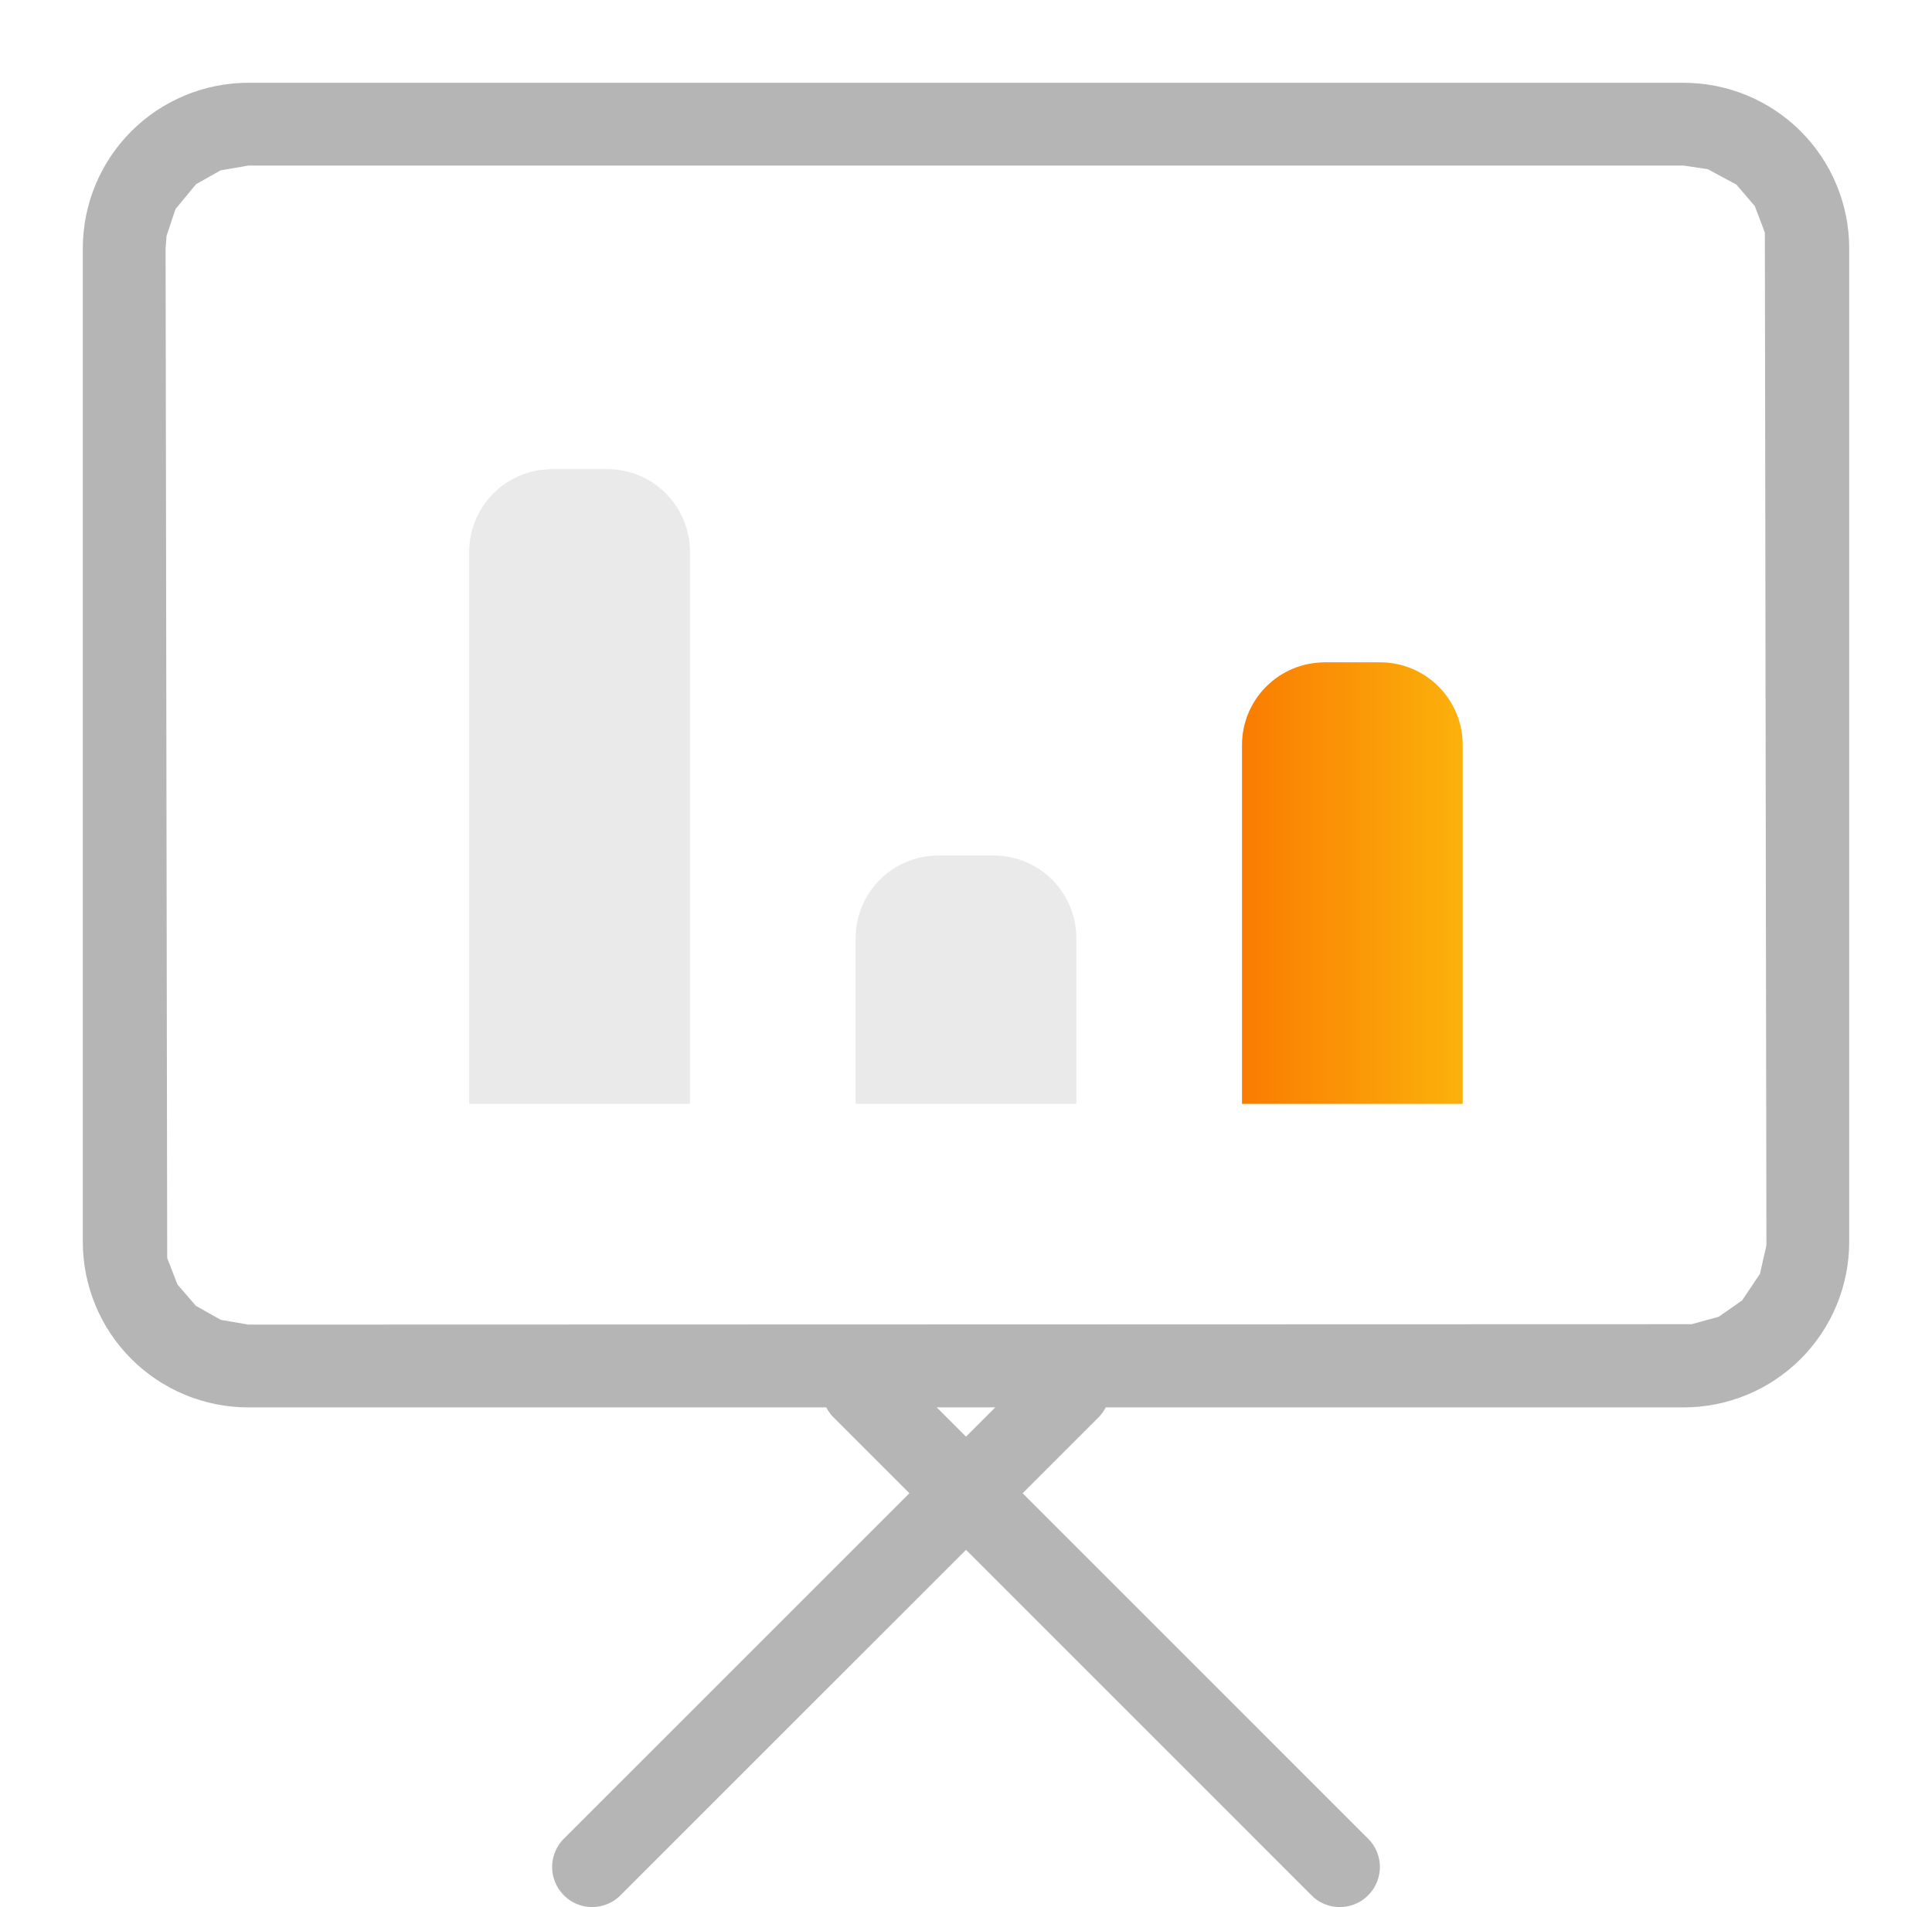<svg id="Слой_1" data-name="Слой 1" xmlns="http://www.w3.org/2000/svg" xmlns:xlink="http://www.w3.org/1999/xlink" viewBox="0 0 70 69.106"><defs><style>.cls-1{fill:none;}.cls-2{clip-path:url(#clip-path);}.cls-3,.cls-4{fill:#b5b5b5;}.cls-4,.cls-5,.cls-6{fill-rule:evenodd;}.cls-5{fill:#eaeaea;}.cls-6{fill:url(#Безымянный_градиент_8);}</style><clipPath id="clip-path" transform="translate(3 3)"><path class="cls-1" d="M5.999,0H58.001q.147,0,.294.007.147.007.294.022t.292.036q.146.022.29.05.145.029.287.065.143.036.284.079t.28.092q.139.05.275.106Q60.433.513,60.566.576t.263.132q.13.069.256.145t.249.158q.122.082.241.17t.232.181q.114.093.223.192t.213.203q.104.104.203.213t.192.223q.093.114.181.232.088.118.17.241t.158.249q.076.126.145.256.069.13.132.263.063.133.119.269.056.136.106.275t.092.28q.043.141.079.284t.065.287q.029.144.05.29t.036.292q.014.147.022.294Q64,5.852,64,5.999V42.001q0,.147-.007.294-.007.147-.022.294t-.036.292q-.022.146-.05.29-.029.145-.065.287-.036.143-.079.284-.043.141-.092.28t-.106.275q-.056.136-.119.269-.063.133-.132.263-.069.13-.145.256t-.158.249q-.082.122-.17.241-.088.118-.181.232-.093.114-.192.223t-.203.213q-.104.104-.213.203t-.223.192q-.114.093-.232.181-.118.088-.241.17-.123.082-.249.158t-.256.145q-.13.069-.263.132-.133.063-.269.119-.136.056-.275.106t-.28.092q-.141.043-.284.079-.143.036-.287.065-.144.029-.29.05-.146.022-.292.036t-.294.022Q58.148,48,58.001,48H5.999q-.147,0-.294-.007-.147-.007-.294-.022t-.292-.036q-.146-.022-.29-.05-.144-.029-.287-.065t-.284-.079q-.141-.043-.28-.092t-.275-.106q-.136-.056-.269-.119-.133-.063-.263-.132-.13-.069-.256-.145t-.249-.158q-.122-.082-.241-.17-.118-.088-.232-.181t-.223-.192q-.109-.099-.213-.203-.104-.104-.203-.213t-.192-.223q-.093-.114-.181-.232T1.011,45.334Q.929,45.211.853,45.085t-.145-.256Q.639,44.699.576,44.566t-.119-.269q-.056-.136-.106-.275t-.092-.28q-.043-.141-.079-.284Q.144,43.316.115,43.171q-.029-.144-.05-.29-.022-.146-.036-.292t-.022-.294Q0,42.148,0,42.001V5.999q0-.147.007-.294T.029,5.411q.014-.147.036-.292t.05-.29Q.144,4.684.18,4.541t.079-.284Q.301,4.117.351,3.978t.106-.275Q.513,3.567.576,3.434t.132-.263q.069-.13.145-.256T1.011,2.666q.082-.122.17-.241t.181-.232q.093-.114.192-.223t.203-.213q.104-.104.213-.203t.223-.192q.114-.093.232-.181T2.666,1.011Q2.789.929,2.915.853T3.171.708Q3.301.639,3.434.576T3.703.457Q3.839.4,3.978.351T4.258.258q.141-.043.284-.079T4.829.115q.144-.029.29-.05T5.411.029q.147-.014.294-.022T5.999,0Z"/></clipPath><linearGradient id="Безымянный_градиент_8" x1="42" y1="29" x2="50" y2="29" gradientUnits="userSpaceOnUse"><stop offset="0" stop-color="#f97c02"/><stop offset="1" stop-color="#fcb10b"/></linearGradient></defs><g id="Chart"><g id="Rectangle-92"><g class="cls-2"><path class="cls-3" d="M58.001,51H5.999c-.148,0-.296-.003-.443-.011-.148-.007-.296-.019-.443-.033-.118-.011-.266-.029-.412-.05-.177-.026-.323-.052-.469-.081-.136-.028-.272-.059-.407-.092-.164-.042-.3-.079-.434-.119-.159-.05-.294-.094-.428-.142-.141-.051-.281-.104-.419-.163-.118-.048-.255-.109-.391-.173-.129-.062-.256-.125-.382-.192-.157-.085-.283-.155-.407-.23-.121-.072-.245-.15-.368-.233-.121-.08-.239-.164-.355-.25C.52,49.141.409,49.055.301,48.967c-.122-.101-.23-.194-.336-.29-.121-.109-.222-.206-.321-.305-.114-.114-.218-.224-.319-.336-.09-.099-.191-.216-.289-.336-.086-.105-.177-.222-.265-.34-.08-.107-.168-.233-.252-.358-.084-.126-.163-.25-.238-.376-.076-.126-.148-.255-.217-.384-.07-.131-.136-.262-.199-.396-.059-.124-.121-.262-.179-.402-.055-.133-.106-.268-.155-.401-.053-.149-.1-.292-.143-.434q-.063-.207-.116-.416c-.038-.151-.07-.297-.099-.442-.028-.142-.054-.29-.076-.439-.02-.128-.038-.276-.053-.424-.015-.147-.025-.295-.032-.444Q-3,42.224-3,42.001V5.999q0-.222.011-.443c.007-.148.018-.295.032-.443.015-.147.033-.295.055-.441.019-.133.045-.279.074-.425s.062-.291.098-.436q.053-.212.117-.42c.042-.141.09-.285.141-.428q.073-.205.157-.407c.058-.139.117-.272.179-.403.063-.133.128-.264.198-.394.067-.126.141-.256.218-.385.074-.124.155-.252.24-.378C-1.405.881-1.319.76-1.23.64-1.136.514-1.045.397-.951.283c.082-.101.181-.215.282-.327q.145-.16.297-.313c.117-.117.221-.215.328-.312Q.124-.821.299-.965c.098-.081.215-.171.333-.26.127-.094.249-.18.373-.263.116-.078.244-.159.375-.237.122-.073.252-.147.383-.217.125-.067.256-.132.389-.195q.197-.093.398-.177c.14-.058.275-.11.412-.159q.214-.077.432-.143c.135-.041.275-.08.416-.115q.217-.054.436-.098c.146-.029.292-.055.44-.076.132-.02.279-.038.427-.053.147-.015.294-.025.443-.032Q5.777-3,5.999-3H58.001c.148,0,.296.004.443.011.148.007.296.018.443.032.147.015.296.033.442.055.131.019.279.045.427.074.14.028.285.06.43.096.146.037.285.076.423.118.142.042.284.089.424.139.144.052.278.104.411.159.141.058.278.12.414.185.122.058.253.124.383.193s.259.142.385.218q.189.113.372.235c.129.086.255.175.376.266.104.078.221.168.336.262.11.09.228.191.341.295.098.087.207.191.313.298.106.107.203.208.298.312.11.123.204.231.296.343.097.119.183.229.267.342.092.124.176.242.256.363.083.123.161.247.237.374.071.118.142.244.211.372.083.156.146.283.208.412.063.136.125.273.182.411.05.119.104.259.154.399.048.134.092.269.135.405.047.157.084.293.119.429.04.163.07.299.099.435.029.146.055.292.077.44.024.176.043.323.057.471.012.118.023.265.03.414C66.997,5.703,67,5.851,67,5.999V42.001c0,.148-.003.296-.011.443-.007.147-.019.296-.033.443-.011.118-.029.267-.05.413-.026.175-.052.323-.082.47-.026.131-.057.267-.09.402-.044.169-.08.304-.12.437-.05.16-.094.293-.141.424-.053.148-.106.287-.164.424-.049.119-.112.262-.179.401-.056.118-.119.245-.187.372-.087.16-.157.285-.23.407-.074.121-.149.241-.229.36-.092.136-.178.258-.266.376-.073.099-.159.209-.247.317-.108.132-.204.243-.303.352-.101.111-.201.218-.306.321-.104.104-.21.205-.32.305-.109.1-.221.195-.334.289-.127.103-.237.188-.35.272-.104.077-.227.163-.349.246-.133.088-.253.163-.374.237-.122.073-.247.144-.372.212-.162.086-.289.149-.419.211-.128.061-.271.124-.415.184-.111.047-.25.101-.389.15-.141.05-.273.094-.406.135-.16.049-.295.085-.429.12-.171.042-.307.072-.443.1-.141.029-.289.055-.438.077-.172.024-.32.043-.469.057-.117.012-.266.023-.414.03C58.297,50.997,58.149,51,58.001,51ZM5.999,3l-1.005.173-.89.501-.746.903-.324.973L3,5.999,3.058,42.585l.37.959.669.775.897.507L5.999,45l52.291-.015.982-.269.85-.595.644-.96.231-1.016L61,42.001l-.056-36.575-.365-.958-.666-.779L58.875,3.13,58.001,3Z" transform="translate(3 3)"/></g></g><path id="Rectangle-93" class="cls-4" d="M29.949,51.111,17.43,63.629a1.449,1.449,0,0,0,0,2.05l.001.001q.05.05.105.096a1.419,1.419,0,0,0,.114.085q.059.04.122.073.063.034.129.061.066.027.134.048.068.021.138.035.07.014.141.021.071.007.142.007t.142-.007q.071-.007.141-.021.07-.014.138-.035.068-.021.134-.048.066-.027.129-.061.063-.034.122-.073.059-.04.114-.085.055-.045.105-.096L32.001,53.162,44.519,65.681q.05.05.105.096.055.045.114.085.059.04.122.073.063.034.129.061.066.027.134.048.068.021.138.035.07.014.141.021.071.007.142.007t.142-.007q.071-.007.141-.021.07-.014.138-.035.068-.021.134-.048.066-.027.129-.061.063-.034.122-.073.059-.04.114-.085.055-.045.105-.096l.001-.002q.05-.05.096-.105.045-.055.085-.114.04-.059.073-.122t.061-.129q.027-.066.048-.134.021-.068.035-.138.014-.07.021-.141.007-.071.007-.142t-.007-.142q-.007-.071-.021-.141-.014-.07-.035-.138-.021-.068-.048-.134-.027-.066-.061-.129t-.073-.122q-.04-.059-.085-.114-.045-.055-.096-.105L34.052,51.111l2.74-2.74q.05-.05.096-.105.045-.055.085-.114.04-.059.073-.122t.061-.129a1.423,1.423,0,0,0,.048-.134q.021-.068.035-.138.014-.07.021-.141t.007-.142q0-.071-.007-.142t-.021-.141q-.014-.07-.035-.138-.021-.068-.048-.134-.027-.066-.061-.129t-.073-.122q-.04-.059-.085-.114-.045-.055-.096-.105l-.002-.002q-.05-.05-.105-.096-.055-.045-.114-.085-.059-.04-.122-.073-.063-.034-.129-.061-.066-.027-.134-.048-.068-.021-.138-.035-.07-.014-.141-.021-.071-.007-.142-.007t-.142.007q-.071.007-.141.021-.07.014-.138.035-.068.021-.134.048-.066.027-.129.061-.063.034-.122.073-.059.039-.114.085-.055.045-.105.096l-2.74,2.74L29.26,46.319q-.05-.05-.105-.096t-.114-.085q-.059-.04-.122-.073-.063-.034-.129-.061-.066-.027-.134-.048-.068-.021-.138-.035-.07-.014-.141-.021-.071-.007-.142-.007-.071,0-.142.007-.071.007-.141.021-.07.014-.138.035-.068.021-.134.048-.066.027-.129.061-.063.034-.122.073-.059.039-.114.085-.055.045-.105.096l-.001.002a1.414,1.414,0,0,0-.096.105q-.045.055-.085.114-.04.059-.073.122-.034.063-.061.129-.027.066-.048.134-.021.068-.035.138-.014.07-.021.141t-.007.142q0,.071.007.142t.021.141q.014.07.035.138.021.068.048.134.027.066.061.129.033.063.073.122t.085.114q.045.055.096.105Z" transform="translate(3 3)"/><path id="Rectangle-96" class="cls-5" d="M16.999,14h2.002q.147,0,.294.014.147.015.291.043.144.029.285.071.141.043.277.099t.266.126q.13.069.253.151.122.082.236.175.114.093.218.198t.198.218q.093.114.175.236.082.122.151.253.069.13.126.266t.099.277q.043.141.071.285.029.144.043.291.014.147.014.294V37H14V16.999q0-.147.014-.294.015-.147.043-.291.029-.144.071-.285.043-.141.099-.277t.126-.266q.069-.13.151-.253.082-.123.175-.236.093-.114.198-.218t.218-.198q.114-.093.236-.175.122-.082.253-.151.13-.069.266-.126t.277-.099q.141-.043.285-.071.144-.029.291-.043Q16.852,14,16.999,14Z" transform="translate(3 3)"/><path id="Rectangle-96-Copy" class="cls-5" d="M30.999,28h2.002q.147,0,.294.014.147.015.291.043.144.029.285.071.141.043.277.099t.266.126q.13.069.252.151.123.082.236.175.114.093.218.198t.198.218q.093.114.175.236.082.123.151.253.069.13.126.266t.099.277q.043.141.071.285.029.144.043.291.014.147.014.294V37H28V30.999q0-.147.014-.294.015-.147.043-.291.029-.144.071-.285.043-.141.099-.277t.126-.266q.069-.13.151-.253.082-.122.175-.236.093-.114.198-.218t.218-.198q.114-.093.236-.175.123-.082.253-.151.13-.069.266-.126t.277-.099q.141-.043.285-.071.144-.029.291-.043Q30.852,28,30.999,28Z" transform="translate(3 3)"/><path id="Rectangle-96-Copy-2" class="cls-6" d="M44.999,21h2.002q.147,0,.294.014.147.015.291.043.144.029.285.071.141.043.277.099t.266.126q.13.069.252.151.123.082.236.175.114.093.218.198t.198.218q.093.114.175.236.082.123.151.253.069.13.126.266t.099.277q.043.141.071.285.029.144.043.291.014.147.014.294V37H42V23.999q0-.147.014-.294.015-.147.043-.291.029-.144.071-.285.043-.141.099-.277t.126-.266q.069-.13.151-.253.082-.122.175-.236.093-.114.198-.218t.218-.198q.114-.093.236-.175.123-.082.253-.151.13-.069.266-.126t.277-.099q.141-.043.285-.071.144-.029.291-.043Q44.852,21,44.999,21Z" transform="translate(3 3)"/></g></svg>
